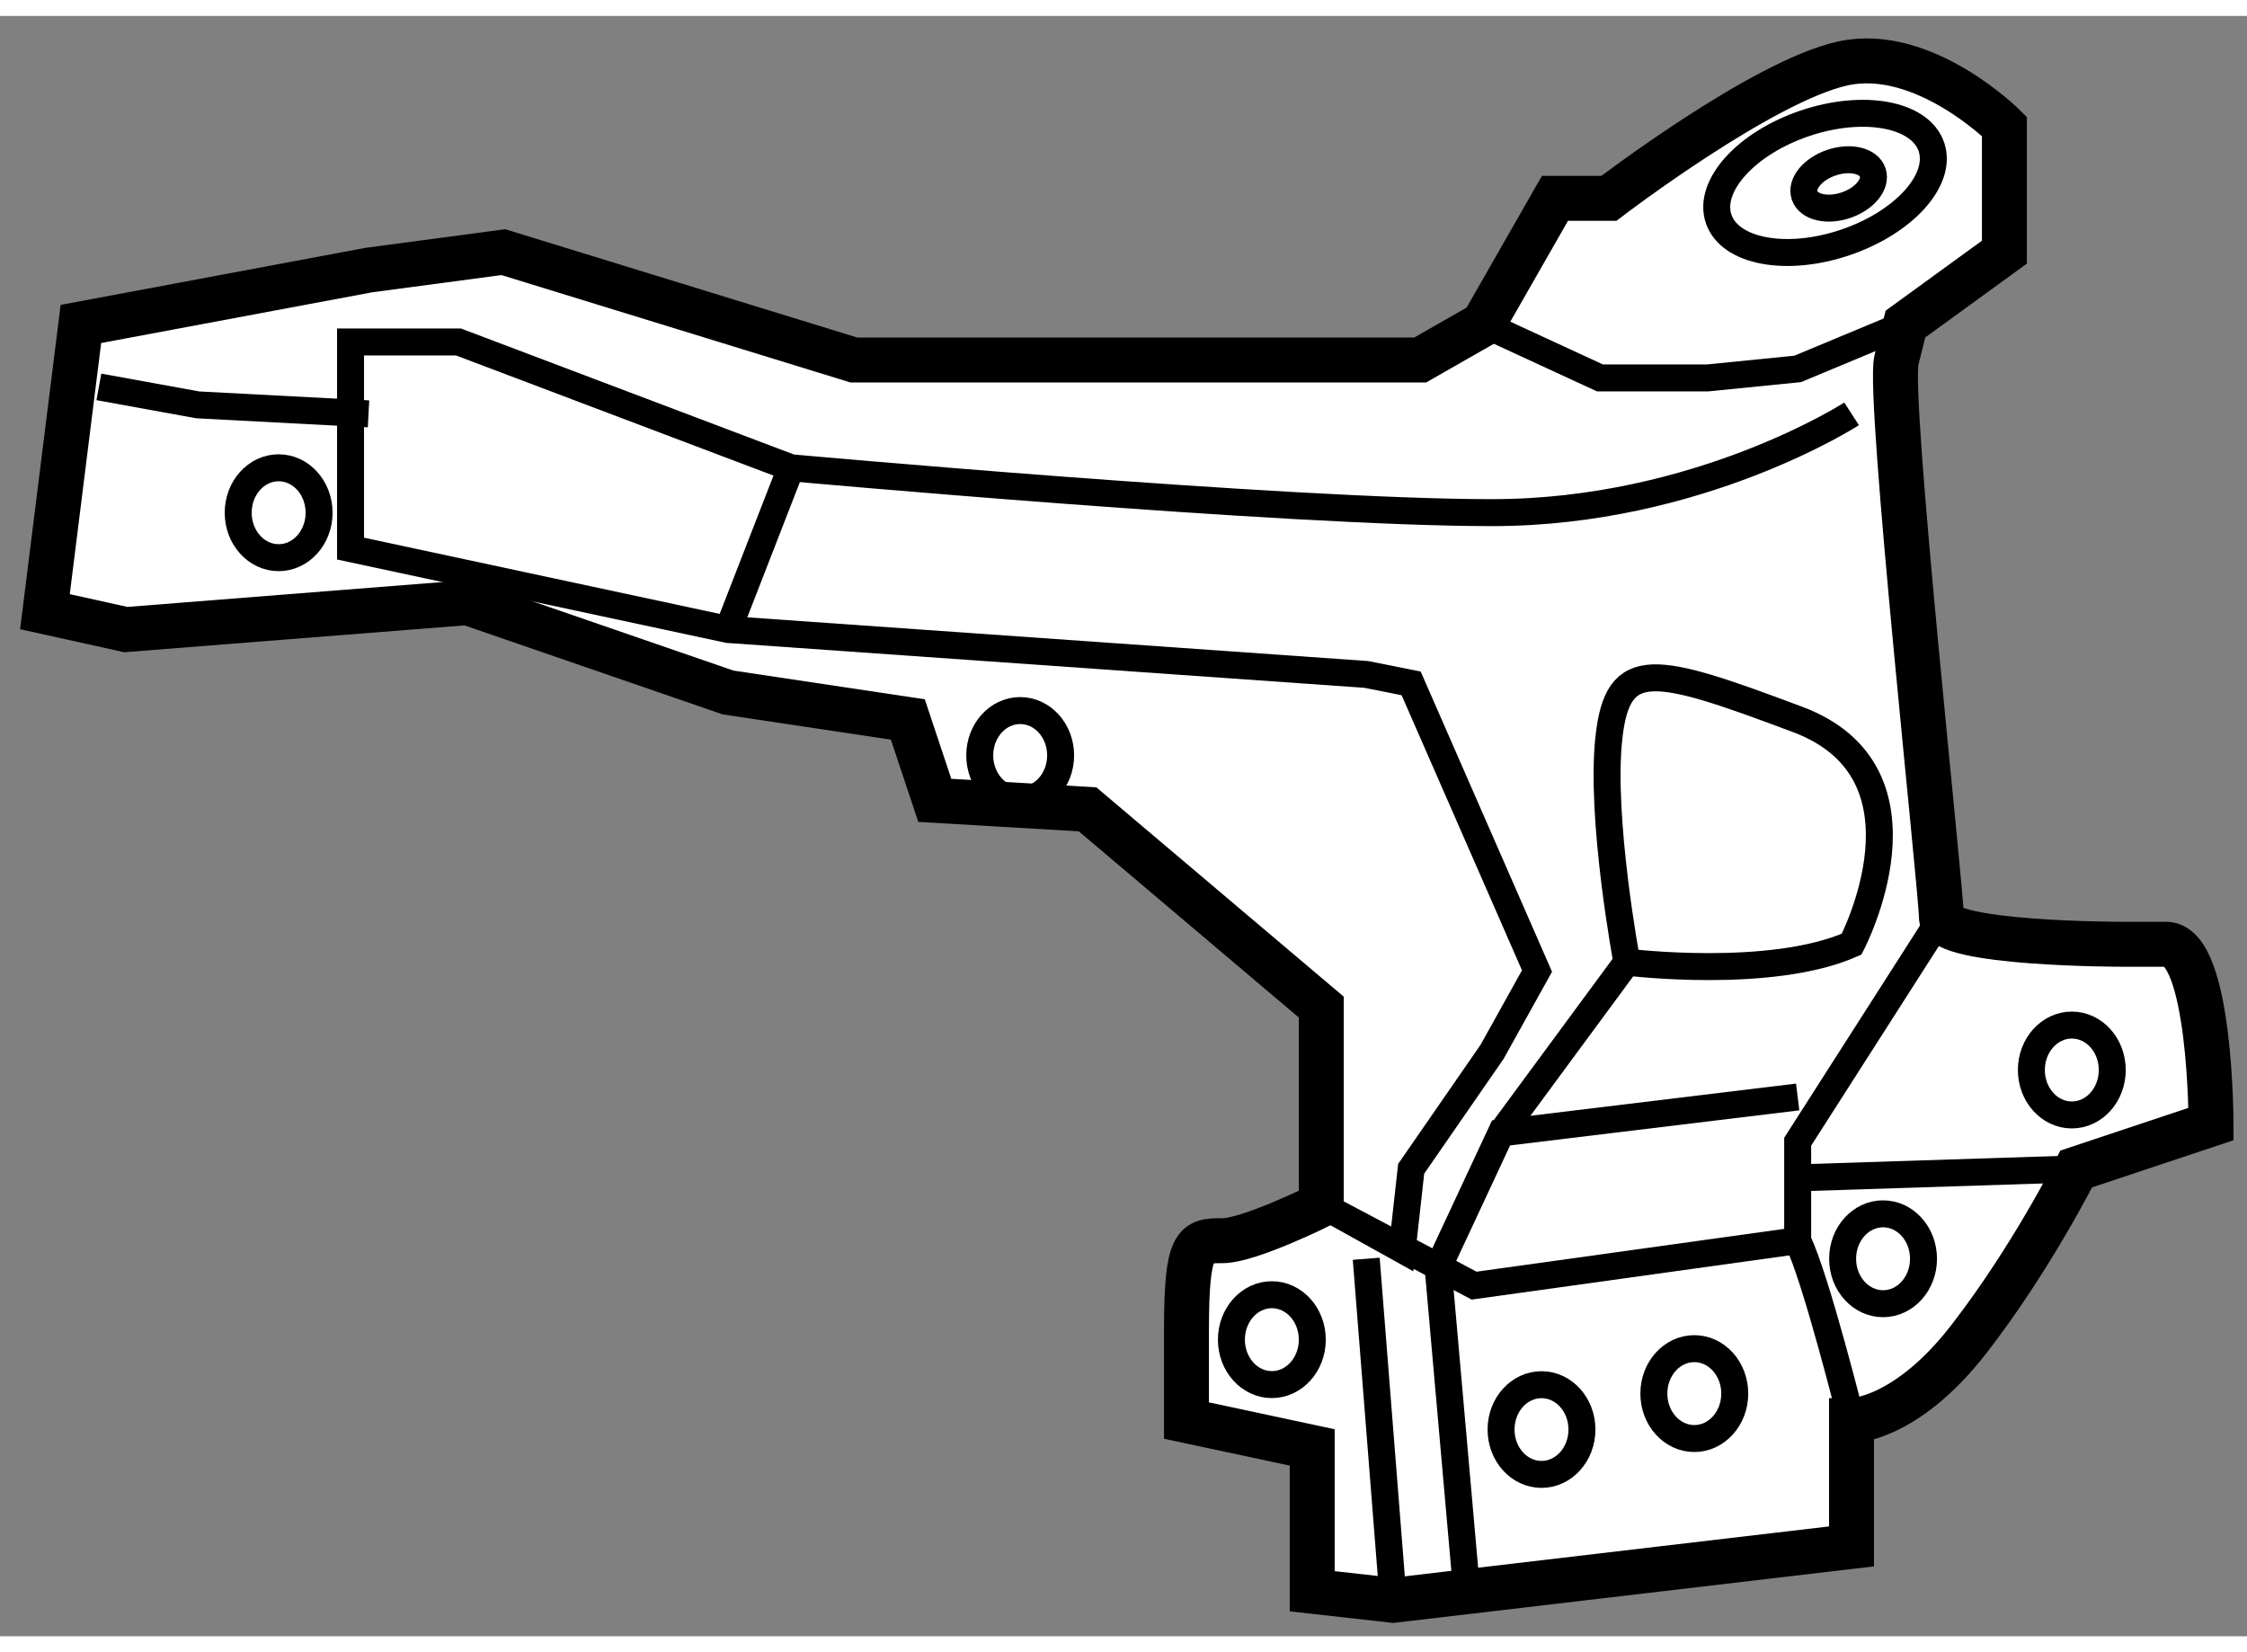 <?xml version="1.0" encoding="utf-8"?>
<!-- Generator: Adobe Illustrator 15.1.0, SVG Export Plug-In . SVG Version: 6.00 Build 0)  -->
<!DOCTYPE svg PUBLIC "-//W3C//DTD SVG 1.1//EN" "http://www.w3.org/Graphics/SVG/1.1/DTD/svg11.dtd">
<svg version="1.1" xmlns="http://www.w3.org/2000/svg" xmlns:xlink="http://www.w3.org/1999/xlink" x="0px" y="0px" width="244.8px"
	 height="180px" viewBox="68.627 86.384 24.999 18.027" enable-background="new 0 0 244.8 180" xml:space="preserve">
	
<rect x="68.627" y="86.384" width="24.999" height="18.027" fill="#808080" stroke="none"/>
	
<g><path fill="#FFFFFF" stroke="#000000" stroke-width="0.5" d="M69.527,89.811l-0.4,3.201l0.9,0.199l3.8-0.3l2.9,1l2,0.3l0.3,0.9
			l1.7,0.1l2.6,2.2v2.2c0,0-0.8,0.399-1.1,0.399c-0.3,0-0.4,0-0.4,1c0,1.001,0,1.001,0,1.001l1.399,0.299v1.6l0.9,0.101l5.1-0.6
			v-1.399c0,0,0.6,0,1.3-0.9s1.2-1.9,1.2-1.9l1.5-0.5c0,0,0-2-0.5-2s-0.5,0-0.5,0s-2,0-2-0.301c0-0.299-0.6-5.799-0.5-6.199
			s0.1-0.4,0.1-0.4l1.101-0.8v-1.399c0,0-0.9-0.9-1.8-0.7c-0.9,0.2-2.6,1.5-2.6,1.5h-0.6l-0.8,1.399l-0.7,0.4h-6.3l-3.9-1.2
			l-1.5,0.2L69.527,89.811z"></path><path fill="none" stroke="#000000" stroke-width="0.3" d="M89.227,90.811c0,0-1.699,1.099-4,1.099s-7.8-0.499-7.8-0.499l-3.7-1.4
			h-1.2v2.299l4.2,0.9l7.1,0.5l0.5,0.1l1.4,3.2l-0.5,0.899l-0.9,1.301l-0.1,0.9l-0.9-0.5l1.7,0.9l3.6-0.501v-1.1l1.6-2.501"></path><path fill="none" stroke="#000000" stroke-width="0.3" d="M89.227,96.711c0,0,1-1.9-0.6-2.5s-2-0.7-2.1,0.2
			c-0.1,0.899,0.2,2.5,0.2,2.5S88.327,97.11,89.227,96.711z"></path><polyline fill="none" stroke="#000000" stroke-width="0.3" points="69.727,90.511 70.827,90.711 72.727,90.811 		"></polyline><line fill="none" stroke="#000000" stroke-width="0.3" x1="83.827" y1="100.211" x2="84.127" y2="104.011"></line><path fill="none" stroke="#000000" stroke-width="0.3" d="M88.627,100.011c0.2,0.4,0.6,2.001,0.6,2.001"></path><line fill="none" stroke="#000000" stroke-width="0.3" x1="91.727" y1="99.211" x2="88.627" y2="99.311"></line><ellipse fill="none" stroke="#000000" stroke-width="0.3" cx="87.477" cy="101.711" rx="0.45" ry="0.5"></ellipse><ellipse fill="none" stroke="#000000" stroke-width="0.3" cx="85.777" cy="102.111" rx="0.45" ry="0.499"></ellipse><ellipse fill="none" stroke="#000000" stroke-width="0.3" cx="71.727" cy="91.911" rx="0.45" ry="0.5"></ellipse><ellipse fill="none" stroke="#000000" stroke-width="0.3" cx="82.777" cy="101.111" rx="0.45" ry="0.5"></ellipse><ellipse fill="none" stroke="#000000" stroke-width="0.3" cx="89.577" cy="100.211" rx="0.45" ry="0.5"></ellipse><ellipse fill="none" stroke="#000000" stroke-width="0.3" cx="79.977" cy="94.611" rx="0.45" ry="0.499"></ellipse><ellipse fill="none" stroke="#000000" stroke-width="0.3" cx="91.677" cy="98.111" rx="0.45" ry="0.5"></ellipse><ellipse transform="matrix(0.947 -0.32 0.32 0.947 -23.573 33.132)" fill="none" stroke="#000000" stroke-width="0.3" cx="88.977" cy="88.26" rx="1.25" ry="0.7"></ellipse><ellipse transform="matrix(0.947 -0.32 0.32 0.947 -23.571 33.194)" fill="none" stroke="#000000" stroke-width="0.3" cx="89.135" cy="88.26" rx="0.4" ry="0.25"></ellipse><polyline fill="none" stroke="#000000" stroke-width="0.3" points="89.827,89.811 88.627,90.311 87.627,90.411 86.427,90.411 
			85.127,89.811 		"></polyline><line fill="none" stroke="#000000" stroke-width="0.3" x1="77.427" y1="91.411" x2="76.727" y2="93.211"></line><polyline fill="none" stroke="#000000" stroke-width="0.3" points="84.927,103.711 84.627,100.311 85.327,98.811 88.627,98.411 		
			"></polyline><line fill="none" stroke="#000000" stroke-width="0.3" x1="86.727" y1="96.911" x2="85.327" y2="98.811"></line></g>


</svg>